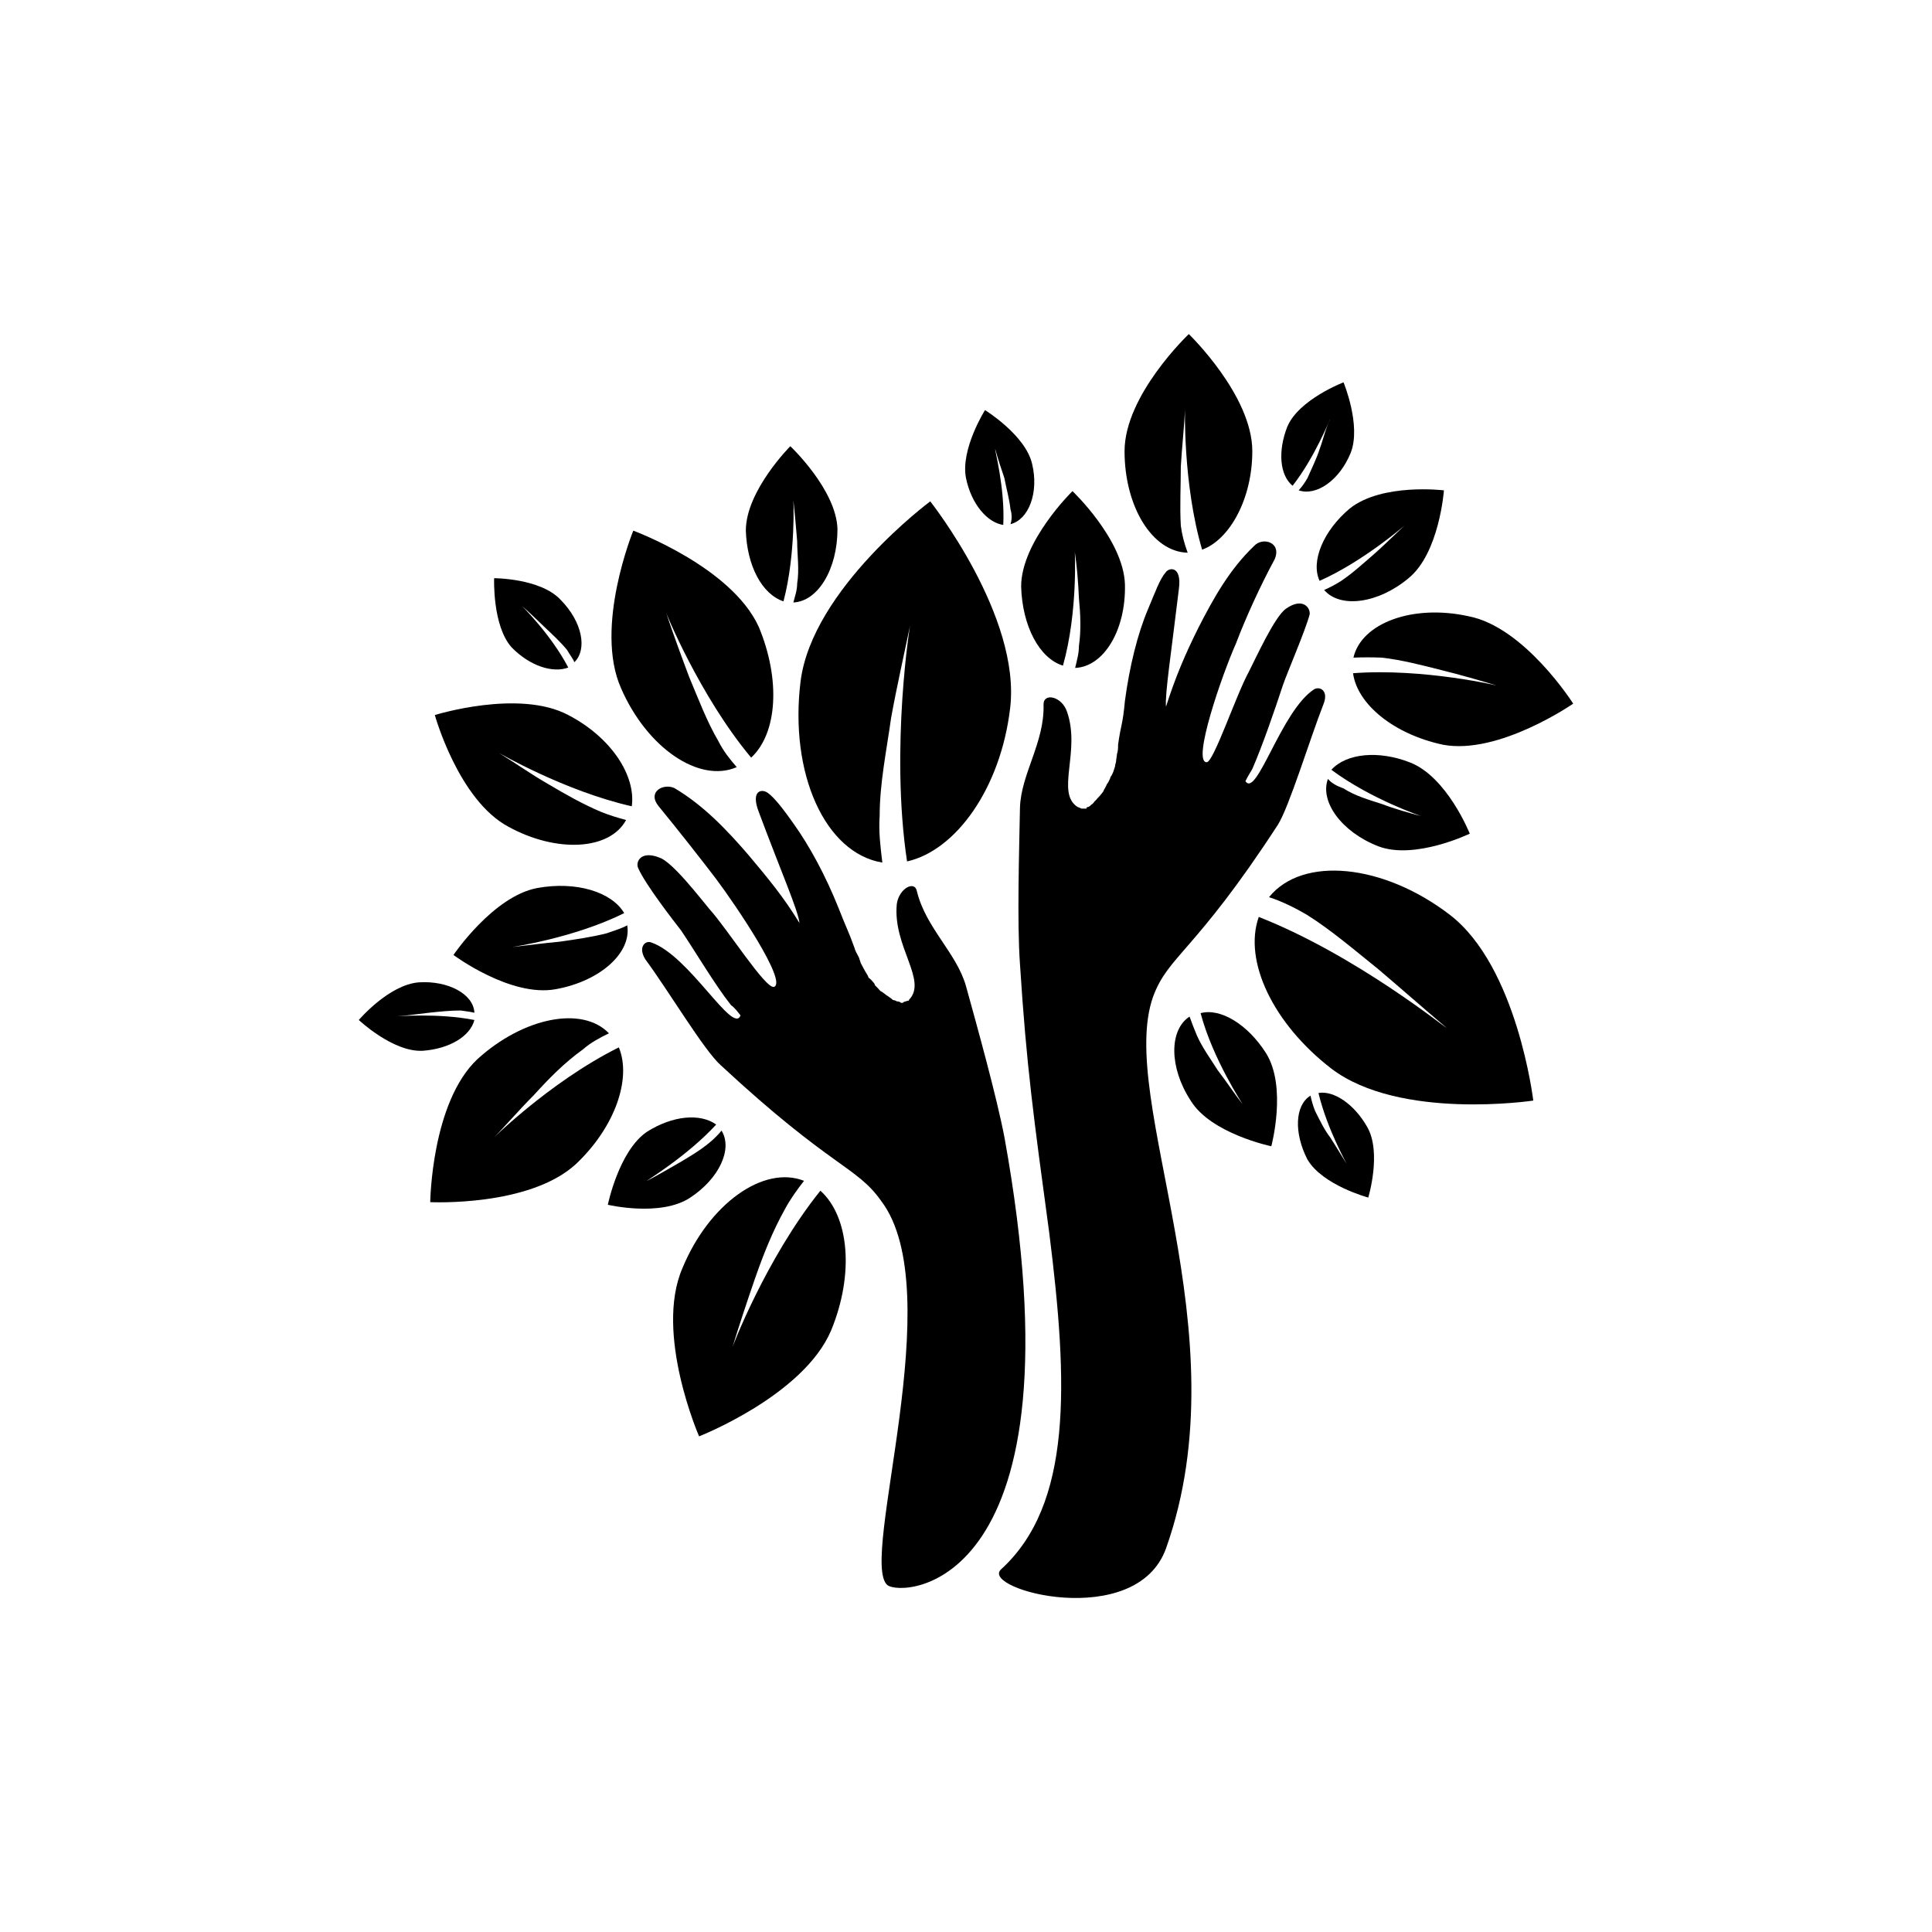<?xml version="1.0" encoding="UTF-8"?>
<!-- The Best Svg Icon site in the world: iconSvg.co, Visit us! https://iconsvg.co -->
<svg fill="#000000" width="800px" height="800px" version="1.1" viewBox="144 144 512 512" xmlns="http://www.w3.org/2000/svg">
 <g>
  <path d="m387 380.25c-0.504-3.023-4.734-0.906-5.34 3.324-1.109 11.285 8.262 20.254 3.223 25.391v0.102 0.102c-0.402 0-0.707 0.203-0.906 0.203 0 0.102-0.402 0.102-0.402 0.102-0.203 0.301-0.504 0.301-0.504 0.301h-0.301c-0.203-0.305-0.809-0.402-1.109-0.402-0.301-0.203-0.605-0.305-1.109-0.406-0.301-0.402-0.805-0.602-1.41-1.105 0.203 0.301-1.211-1.008-1.812-1.211-0.504-0.605-1.008-1.109-1.613-1.711 0.605 0.402-0.805-1.41-1.512-1.812-0.203-0.707-0.805-1.414-1.309-2.422-0.305-0.605-0.504-0.906-0.809-1.512 0-0.203-0.402-1.109-0.402-1.309-0.402-0.906-1.008-1.715-1.211-2.621-1.91-5.238-1.91-4.633-4.231-10.578-3.426-8.566-7.656-16.426-11.988-22.473-2.621-3.727-5.039-6.852-6.75-8.062-1.613-1.211-4.637-0.707-2.418 5.039 5.945 15.922 10.48 26.199 10.781 29.422-4.234-6.949-8.367-11.887-13.605-18.133-5.742-6.652-11.891-13.102-19.547-17.633-2.82-1.312-7.254 0.906-4.234 4.734 5.039 6.144 10.984 13.703 15.215 19.246 5.441 7.254 19.043 27.406 15.418 28.719-2.316 0.504-12.293-15.316-17.129-20.656-2.219-2.621-9.672-12.395-13.199-13.605-5.039-2.016-6.449 1.211-5.644 2.82 1.914 4.332 9.27 13.805 11.387 16.527 3.93 5.844 8.969 14.406 13.199 19.75 1.008 0.703 1.715 1.711 2.519 2.719-2.016 5.238-13.602-15.922-23.68-19.348-1.512-0.602-3.625 1.211-1.512 4.535 6.047 8.16 15.516 24.082 19.949 28.012 29.422 27.305 35.973 26.703 42.523 35.973 18.238 24.082-5.945 95.219 1.613 101.77 3.93 3.324 52.801 1.41 31.035-118.7-2.117-10.98-7.254-29.422-10.176-40-2.519-8.867-10.582-15.316-13-25.09z"/>
  <path d="m420.55 330.68c0-3.223 4.938-2.117 6.246 2.016 3.629 10.48-3.125 21.461 2.82 25.191h0.203v0.102c0.402 0 0.605 0.301 0.805 0.301h0.605 0.707v-0.301c0.301-0.105 0.906-0.207 1.105-0.609 0.305-0.199 0.605-0.402 0.809-0.703 0.301-0.504 0.805-0.707 1.008-1.211-0.203 0.402 1.105-1.109 1.512-1.711 0.203-0.605 0.805-1.309 1.008-2.117-0.203 0.707 0.906-1.309 0.906-1.715 0.707-0.906 0.906-1.914 1.211-2.82 0-0.504 0.301-1.008 0.301-1.613 0-0.301 0.203-1.109 0.203-1.613 0.301-0.906 0.301-1.613 0.301-2.519 0.805-5.742 1.211-5.039 1.812-11.586 1.211-9.07 3.324-17.734 6.144-24.383 1.914-4.535 3.125-7.961 4.637-9.672 0.906-1.41 4.332-1.816 3.527 4.332-2.016 16.828-3.731 27.91-3.426 31.234 2.519-7.859 5.039-13.805 8.664-21.059 3.93-7.656 8.16-15.316 14.711-21.562 2.219-2.418 7.356-1.008 5.441 3.527-3.828 7.055-7.758 15.719-10.277 22.367-3.727 8.363-11.688 31.438-7.758 31.438 1.812 0.102 7.758-17.73 11.184-23.98 1.715-3.324 6.852-14.711 9.875-16.727 4.332-3.023 6.449-0.301 6.246 1.512-1.211 4.535-6.047 15.617-7.152 18.941-2.117 6.453-5.34 15.82-8.062 22.07-0.703 1.207-1.309 2.113-1.812 3.223 3.023 4.535 9.473-18.742 18.238-24.383 1.41-0.809 3.93 0.301 2.418 4.031-3.629 9.27-9.07 27.207-12.09 31.941-21.969 33.754-29.02 34.559-33.051 45.543-9.672 27.406 23.879 88.672 3.426 146.21-7.961 21.965-49.375 10.879-43.73 5.539 18.941-17.23 17.836-49.172 12.797-89.176-4.133-30.531-6.047-44.336-7.758-71.238-0.805-11.082-0.203-30.328 0-41.516 0.301-8.965 6.547-17.227 6.246-27.301z"/>
  <path d="m456.93 283.32c-0.301-5.141 0-10.48 0-15.719 0.301-5.238 0.906-10.277 1.109-15.316 0-0.605-0.605 19.949 4.535 37.383 7.254-2.621 13.301-13.402 13.301-26.098 0-14.812-16.828-31.035-16.828-31.035s-17.027 16.121-17.027 31.035c0 14.711 7.356 26.703 16.727 26.902-0.91-2.418-1.516-4.836-1.816-7.152z"/>
  <path d="m303.37 359.19c-4.836-2.016-9.773-4.836-14.008-7.356-4.434-2.519-8.664-5.543-13.098-8.262-0.301-0.203 17.332 10.078 35.164 14.105 1.113-7.961-5.238-18.137-16.824-24.184-13.098-6.953-35.367 0-35.367 0s6.246 22.57 19.547 29.625c12.695 6.953 26.801 6.246 31.137-1.812-1.914-0.508-4.332-1.211-6.551-2.117z"/>
  <path d="m377.12 360.2c0-8.566 1.812-17.23 3.023-25.895 1.512-8.367 3.426-16.73 5.141-24.992 0-0.805-5.441 32.848-0.906 62.977 13-2.922 24.789-19.445 27.305-40.508 3.023-24.383-21.16-54.914-21.16-54.914s-31.234 23.176-34.359 47.66c-3.023 24.383 6.449 45.543 21.664 48.062-0.504-4.231-1.008-8.16-0.707-12.391z"/>
  <path d="m490.28 386.39c6.449 4.031 12.898 9.574 19.043 14.508 6.047 5.141 11.891 10.281 17.938 15.418 0.402 0.605-23.781-19.145-49.676-29.32-4.133 11.688 3.828 28.312 19.246 40.203 18.137 13.805 53.504 8.465 53.504 8.465s-4.234-35.57-22.168-49.273c-17.633-13.5-38.996-15.617-47.863-4.633 3.426 1.105 6.852 2.82 9.977 4.633z"/>
  <path d="m510.23 318.28c5.242 0.605 10.684 2.016 15.82 3.324 4.938 1.211 10.18 2.723 15.113 4.231 0.605 0-19.949-4.836-38.594-3.426 1.109 8.16 10.68 16.121 23.781 18.941 14.812 2.824 34.562-10.879 34.562-10.879s-12.895-20.355-27.809-23.176c-14.711-3.223-28.316 1.812-30.43 10.984 2.418-0.102 4.938-0.102 7.555 0z"/>
  <path d="m429.93 315.16c0.605-4.133 0.402-8.465 0-12.594-0.203-4.332-0.504-8.363-1.109-12.395 0-0.605 0.906 15.922-3.125 30.23-6.246-1.914-10.781-10.48-11.082-20.957 0-11.992 13.602-25.293 13.602-25.293s13.504 12.797 13.906 24.688c0.301 12.191-5.644 21.867-13.199 22.168 0.504-2.117 1.008-3.832 1.008-5.848z"/>
  <path d="m355.26 298.63c0.605-3.727 0-7.559 0-11.184-0.305-3.629-0.605-7.258-1.008-10.984 0-0.504 0.707 14.309-2.621 26.902-5.742-1.914-9.672-9.473-9.977-18.742 0-10.578 11.789-22.371 11.789-22.371s12.191 11.488 12.496 21.965c0 10.578-5.141 19.145-11.688 19.445 0.402-1.605 1.008-3.219 1.008-5.031z"/>
  <path d="m499.45 297.93c3.125-2.117 5.844-4.637 8.766-7.152 2.621-2.316 5.441-5.141 7.961-7.457 0.203-0.203-10.883 9.473-22.469 14.609-2.418-5.137 1.008-13.301 7.961-19.145 8.566-6.852 24.988-4.836 24.988-4.836s-1.211 16.625-9.371 23.277c-8.062 6.75-18.137 8.062-22.371 3.125 1.613-0.707 3.125-1.516 4.535-2.422z"/>
  <path d="m500.05 352.94c3.125 2.016 6.75 3.023 10.176 4.133 3.426 1.309 7.055 2.316 10.48 3.223 0.203 0.102-13.301-4.434-23.879-12.293 4.031-4.434 12.594-5.141 20.656-2.016 9.977 3.727 16.02 18.941 16.02 18.941 0 0.004-14.609 7.059-24.285 3.328-9.773-3.828-15.516-11.891-13.297-17.836 0.906 1.109 2.418 1.918 4.129 2.519z"/>
  <path d="m411.79 278.98c-0.305-2.82-1.109-5.543-1.613-8.262-0.906-2.621-1.715-5.141-2.418-7.66-0.305-0.402 2.621 10.277 2.117 20.051-4.234-0.602-8.465-5.539-9.875-12.391-1.512-7.66 5.035-18.039 5.035-18.039s10.781 6.652 12.496 14.309c1.812 7.559-0.906 14.711-5.742 15.922 0.402-1.211 0.402-2.621 0-3.93z"/>
  <path d="m490.48 270.72c1.105-2.519 2.418-5.141 3.223-7.66 1.008-2.719 1.512-5.34 2.82-7.961 0-0.301-4.031 10.078-9.977 17.633-3.422-2.82-3.926-9.168-1.41-15.617 3.023-7.254 14.914-11.789 14.914-11.789s4.734 11.387 1.914 18.641c-2.922 7.254-9.07 11.586-13.805 9.977 1.008-1.109 1.613-2.016 2.32-3.223z"/>
  <path d="m492.5 438.39c1.211 2.418 2.418 4.938 4.031 7.055 1.512 2.316 2.922 4.734 4.332 6.953 0.203 0.301-5.141-9.07-7.457-18.742 4.031-0.707 9.473 2.922 12.898 8.969 3.93 6.75 0.301 18.742 0.301 18.742 0.004-0.004-12.09-3.231-16.117-10.082-3.629-7.051-3.328-14.406 0.805-16.926 0.301 1.309 0.605 2.519 1.207 4.031z"/>
  <path d="m294.3 316.27c-1.812-2.215-4.031-4.231-5.945-6.047-2.117-2.016-3.93-3.828-6.047-5.644-0.203-0.199 7.656 7.461 12.293 16.328-4.031 1.508-10.078-0.305-15.012-5.344-5.141-5.742-4.637-18.336-4.637-18.336s12.293 0 17.633 5.742c5.844 5.945 7.055 13.199 3.629 16.523-0.402-1.008-1.312-2.113-1.914-3.223z"/>
  <path d="m266.09 411.79c-2.719 0-5.644 0.301-8.465 0.605-2.719 0.301-5.34 0.703-8.16 0.906-0.402 0.102 10.578-0.906 20.254 1.008-1.109 4.332-6.652 7.656-13.707 8.16-7.859 0.402-16.926-8.16-16.926-8.16s7.961-9.371 15.922-9.977c7.758-0.504 14.508 3.125 14.711 8.062-1.109-0.305-2.519-0.406-3.629-0.605z"/>
  <path d="m298.53 422.07c-4.938 3.527-9.168 7.859-13 12.09-4.231 4.234-7.758 8.465-11.789 12.496-0.605 0.402 15.617-15.82 34.258-25.09 3.426 8.262-1.008 21.16-11.387 30.934-12.395 11.387-38.594 10.078-38.594 10.078s0.301-26.398 12.496-37.887c12.191-11.082 27.809-14.207 34.863-6.852-2.312 1.105-4.934 2.516-6.848 4.231z"/>
  <path d="m461.16 418.34c1.41 3.223 3.629 6.246 5.543 9.27 2.316 3.023 4.231 5.945 6.551 8.969 0.203 0.203-7.859-11.891-11.082-24.082 5.137-1.41 12.391 2.82 17.328 10.582 5.644 8.969 1.41 24.688 1.41 24.688s-16.02-3.324-21.363-12.09c-5.742-8.77-5.742-18.746-0.301-22.273 0.605 1.715 1.211 3.227 1.914 4.938z"/>
  <path d="m332.09 446.75c-2.519 2.113-5.441 3.828-8.164 5.438-2.82 1.613-5.742 3.328-8.461 4.738-0.406 0.102 10.68-6.551 18.336-14.914-4.231-3.023-11.488-2.418-18.34 1.914-7.457 5.039-10.379 19.348-10.379 19.348s14.008 3.324 21.867-1.914c7.656-5.039 11.285-12.898 8.262-17.734-0.805 1.008-2.012 2.215-3.121 3.125z"/>
  <path d="m304.78 391.33c-3.93 1.008-8.16 1.613-12.391 2.219-4.234 0.402-8.164 0.906-12.496 1.41-0.301 0 16.121-2.316 29.523-8.969-3.227-5.543-12.598-8.562-23.074-6.648-11.688 2.215-22.168 17.734-22.168 17.734s15.113 11.285 27.105 9.07c11.789-2.117 20.152-9.672 18.941-16.93-1.41 0.805-3.426 1.41-5.441 2.113z"/>
  <path d="m334.4 340.45c-3.125-5.34-5.34-11.285-7.758-17.031-2.117-5.641-4.234-11.383-6.148-17.129-0.301-0.605 8.766 21.969 22.57 38.492 6.953-6.449 7.859-20.656 2.016-34.66-7.254-15.922-33.25-25.492-33.25-25.492 0-0.004-10.48 25.59-3.223 41.812 6.852 15.719 20.656 25.191 30.633 20.859-1.816-2.117-3.531-4.234-4.84-6.852z"/>
  <path d="m352.04 464.39c-3.324 5.945-5.742 12.09-7.961 18.438-2.117 6.144-4.133 12.191-6.047 18.438-0.301 0.508 8.871-23.676 23.379-41.715 7.559 6.75 9.07 21.965 2.82 37.082-7.356 17.23-34.965 28.012-34.965 28.012s-11.887-27.207-4.43-44.535c7.055-17.129 21.562-27.406 32.242-23.176-1.812 2.316-3.629 4.836-5.039 7.457z"/>
 </g>
</svg>